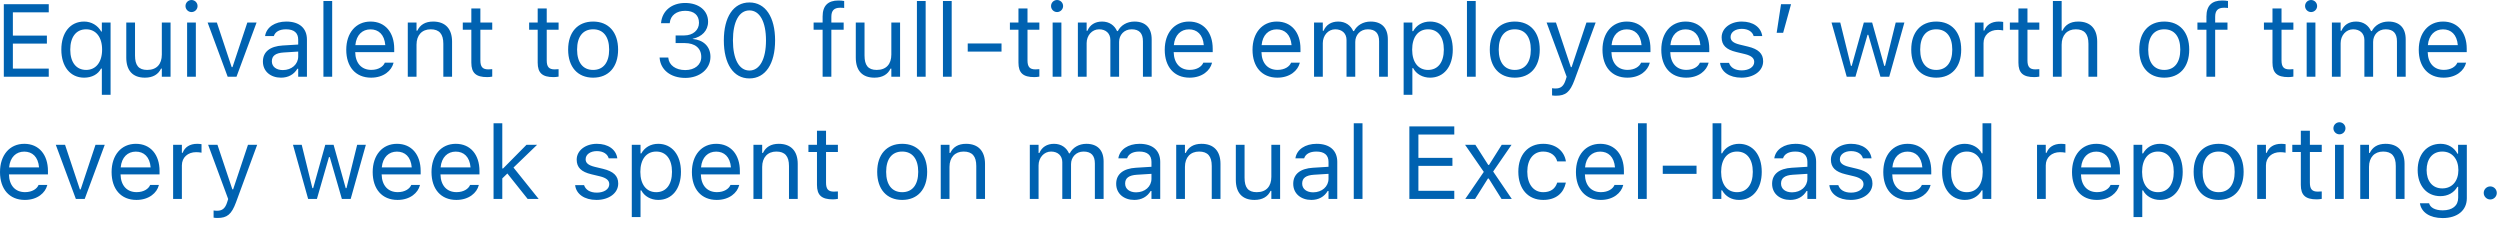 <?xml version="1.0" encoding="utf-8"?>
<svg xmlns="http://www.w3.org/2000/svg" fill="none" height="100%" overflow="visible" preserveAspectRatio="none" style="display: block;" viewBox="0 0 133 12" width="100%">
<path d="M0.203 4.081V0.222H2.594V0.655H0.685V1.893H2.495V2.321H0.685V3.648H2.594V4.081H0.203ZM5.418 5.044V3.648H5.375C5.218 3.953 4.886 4.132 4.474 4.132C3.741 4.132 3.263 3.541 3.263 2.642V2.637C3.263 1.733 3.738 1.147 4.474 1.147C4.862 1.147 5.201 1.35 5.386 1.679H5.418V1.198H5.883V5.044H5.418ZM4.584 3.72C5.103 3.72 5.432 3.303 5.432 2.642V2.637C5.432 1.974 5.103 1.559 4.581 1.559C4.054 1.559 3.738 1.966 3.738 2.637V2.642C3.738 3.314 4.054 3.72 4.584 3.72ZM7.71 4.132C7.055 4.132 6.718 3.747 6.718 3.065V1.198H7.183V2.952C7.183 3.471 7.37 3.72 7.83 3.72C8.338 3.72 8.609 3.41 8.609 2.904V1.198H9.074V4.081H8.609V3.65H8.566C8.424 3.958 8.132 4.132 7.71 4.132ZM10.189 0.642C10.013 0.642 9.868 0.497 9.868 0.321C9.868 0.144 10.013 0 10.189 0C10.366 0 10.51 0.144 10.51 0.321C10.51 0.497 10.366 0.642 10.189 0.642ZM9.954 4.081V1.198H10.419V4.081H9.954ZM12.112 4.081L11.045 1.198H11.537L12.326 3.573H12.368L13.158 1.198H13.65L12.582 4.081H12.112ZM14.949 4.132C14.401 4.132 13.987 3.8 13.987 3.276V3.271C13.987 2.757 14.366 2.461 15.038 2.42L15.864 2.37V2.107C15.864 1.752 15.647 1.559 15.217 1.559C14.872 1.559 14.645 1.688 14.57 1.912L14.567 1.92H14.102L14.104 1.904C14.179 1.452 14.618 1.147 15.233 1.147C15.936 1.147 16.329 1.508 16.329 2.107V4.081H15.864V3.656H15.821C15.639 3.963 15.337 4.132 14.949 4.132ZM14.463 3.265C14.463 3.557 14.711 3.728 15.046 3.728C15.519 3.728 15.864 3.418 15.864 3.006V2.744L15.094 2.792C14.655 2.819 14.463 2.974 14.463 3.26V3.265ZM17.206 4.081V0.053H17.672V4.081H17.206ZM19.742 4.132C18.918 4.132 18.421 3.554 18.421 2.65V2.647C18.421 1.757 18.929 1.147 19.712 1.147C20.496 1.147 20.972 1.73 20.972 2.591V2.773H18.897C18.91 3.37 19.239 3.718 19.753 3.718C20.143 3.718 20.384 3.533 20.461 3.359L20.472 3.335H20.937L20.932 3.356C20.833 3.747 20.421 4.132 19.742 4.132ZM19.71 1.562C19.282 1.562 18.956 1.853 18.905 2.402H20.498C20.451 1.832 20.135 1.562 19.71 1.562ZM21.694 4.081V1.198H22.159V1.631H22.202C22.347 1.326 22.617 1.147 23.042 1.147C23.689 1.147 24.05 1.53 24.05 2.214V4.081H23.585V2.327C23.585 1.808 23.371 1.559 22.911 1.559C22.451 1.559 22.159 1.869 22.159 2.375V4.081H21.694ZM25.917 4.102C25.323 4.102 25.075 3.883 25.075 3.332V1.583H24.62V1.198H25.075V0.452H25.556V1.198H26.187V1.583H25.556V3.215C25.556 3.554 25.674 3.691 25.973 3.691C26.056 3.691 26.102 3.688 26.187 3.68V4.076C26.096 4.092 26.008 4.102 25.917 4.102ZM29.447 4.102C28.853 4.102 28.605 3.883 28.605 3.332V1.583H28.15V1.198H28.605V0.452H29.086V1.198H29.717V1.583H29.086V3.215C29.086 3.554 29.204 3.691 29.503 3.691C29.586 3.691 29.631 3.688 29.717 3.68V4.076C29.626 4.092 29.538 4.102 29.447 4.102ZM31.554 4.132C30.733 4.132 30.225 3.565 30.225 2.642V2.637C30.225 1.712 30.733 1.147 31.554 1.147C32.376 1.147 32.883 1.712 32.883 2.637V2.642C32.883 3.565 32.376 4.132 31.554 4.132ZM31.554 3.72C32.1 3.72 32.407 3.321 32.407 2.642V2.637C32.407 1.955 32.1 1.559 31.554 1.559C31.009 1.559 30.701 1.955 30.701 2.637V2.642C30.701 3.321 31.009 3.72 31.554 3.72ZM36.457 4.145C35.659 4.145 35.144 3.701 35.093 3.091L35.09 3.06H35.553L35.555 3.086C35.593 3.466 35.943 3.728 36.457 3.728C36.962 3.728 37.307 3.445 37.307 3.035V3.03C37.307 2.557 36.967 2.292 36.427 2.292H35.943V1.885H36.406C36.866 1.885 37.186 1.602 37.186 1.217V1.211C37.186 0.808 36.922 0.575 36.451 0.575C35.996 0.575 35.673 0.816 35.633 1.206L35.63 1.233H35.167L35.17 1.206C35.231 0.578 35.729 0.158 36.451 0.158C37.186 0.158 37.67 0.567 37.67 1.153V1.158C37.67 1.634 37.334 1.96 36.852 2.062V2.073C37.414 2.121 37.796 2.471 37.796 3.019V3.025C37.796 3.669 37.229 4.145 36.457 4.145ZM39.869 4.172C39.016 4.172 38.508 3.394 38.508 2.153V2.148C38.508 0.907 39.016 0.131 39.869 0.131C40.722 0.131 41.235 0.907 41.235 2.148V2.153C41.235 3.394 40.722 4.172 39.869 4.172ZM39.869 3.752C40.422 3.752 40.751 3.137 40.751 2.153V2.148C40.751 1.164 40.422 0.554 39.869 0.554C39.315 0.554 38.992 1.164 38.992 2.148V2.153C38.992 3.137 39.315 3.752 39.869 3.752ZM43.763 4.081V1.583H43.284V1.198H43.763V0.877C43.763 0.302 44.051 0.027 44.6 0.027C44.712 0.027 44.814 0.035 44.91 0.053V0.425C44.854 0.415 44.776 0.412 44.693 0.412C44.362 0.412 44.228 0.575 44.228 0.891V1.198H44.883V1.583H44.228V4.081H43.763ZM46.52 4.132C45.865 4.132 45.528 3.747 45.528 3.065V1.198H45.993V2.952C45.993 3.471 46.18 3.72 46.641 3.72C47.148 3.72 47.419 3.41 47.419 2.904V1.198H47.884V4.081H47.419V3.65H47.376C47.234 3.958 46.942 4.132 46.52 4.132ZM48.78 4.081V0.053H49.245V4.081H48.78ZM50.165 4.081V0.053H50.63V4.081H50.165ZM51.483 2.744V2.311H53.281V2.744H51.483ZM55.024 4.102C54.431 4.102 54.182 3.883 54.182 3.332V1.583H53.727V1.198H54.182V0.452H54.663V1.198H55.294V1.583H54.663V3.215C54.663 3.554 54.781 3.691 55.081 3.691C55.163 3.691 55.209 3.688 55.294 3.68V4.076C55.203 4.092 55.115 4.102 55.024 4.102ZM56.236 0.642C56.059 0.642 55.915 0.497 55.915 0.321C55.915 0.144 56.059 0 56.236 0C56.412 0 56.557 0.144 56.557 0.321C56.557 0.497 56.412 0.642 56.236 0.642ZM56 4.081V1.198H56.466V4.081H56ZM57.343 4.081V1.198H57.809V1.637H57.851C57.98 1.326 58.252 1.147 58.629 1.147C59.02 1.147 59.292 1.353 59.426 1.653H59.469C59.624 1.348 59.953 1.147 60.352 1.147C60.94 1.147 61.269 1.484 61.269 2.089V4.081H60.804V2.196C60.804 1.77 60.608 1.559 60.202 1.559C59.801 1.559 59.536 1.862 59.536 2.228V4.081H59.071V2.123C59.071 1.781 58.835 1.559 58.472 1.559C58.094 1.559 57.809 1.888 57.809 2.295V4.081H57.343ZM63.285 4.132C62.462 4.132 61.964 3.554 61.964 2.65V2.647C61.964 1.757 62.472 1.147 63.256 1.147C64.04 1.147 64.516 1.73 64.516 2.591V2.773H62.44C62.454 3.37 62.783 3.718 63.296 3.718C63.686 3.718 63.927 3.533 64.005 3.359L64.015 3.335H64.481L64.475 3.356C64.376 3.747 63.965 4.132 63.285 4.132ZM63.253 1.562C62.825 1.562 62.499 1.853 62.448 2.402H64.042C63.994 1.832 63.678 1.562 63.253 1.562ZM67.955 4.132C67.131 4.132 66.634 3.554 66.634 2.65V2.647C66.634 1.757 67.142 1.147 67.925 1.147C68.709 1.147 69.185 1.73 69.185 2.591V2.773H67.11C67.123 3.37 67.452 3.718 67.965 3.718C68.356 3.718 68.597 3.533 68.674 3.359L68.685 3.335H69.15L69.145 3.356C69.046 3.747 68.634 4.132 67.955 4.132ZM67.923 1.562C67.495 1.562 67.168 1.853 67.118 2.402H68.712C68.663 1.832 68.348 1.562 67.923 1.562ZM69.907 4.081V1.198H70.373V1.637H70.415C70.544 1.326 70.817 1.147 71.193 1.147C71.584 1.147 71.857 1.353 71.99 1.653H72.033C72.188 1.348 72.517 1.147 72.916 1.147C73.504 1.147 73.833 1.484 73.833 2.089V4.081H73.368V2.196C73.368 1.77 73.172 1.559 72.766 1.559C72.365 1.559 72.1 1.862 72.1 2.228V4.081H71.635V2.123C71.635 1.781 71.4 1.559 71.036 1.559C70.659 1.559 70.373 1.888 70.373 2.295V4.081H69.907ZM74.673 5.044V1.198H75.138V1.658H75.181C75.357 1.337 75.678 1.147 76.08 1.147C76.809 1.147 77.288 1.738 77.288 2.637V2.642C77.288 3.546 76.812 4.132 76.08 4.132C75.683 4.132 75.338 3.934 75.181 3.626H75.138V5.044H74.673ZM75.972 3.72C76.499 3.72 76.812 3.314 76.812 2.642V2.637C76.812 1.966 76.499 1.559 75.972 1.559C75.448 1.559 75.127 1.971 75.127 2.637V2.642C75.127 3.308 75.448 3.72 75.972 3.72ZM78.042 4.081V0.053H78.508V4.081H78.042ZM80.586 4.132C79.765 4.132 79.257 3.565 79.257 2.642V2.637C79.257 1.712 79.765 1.147 80.586 1.147C81.407 1.147 81.915 1.712 81.915 2.637V2.642C81.915 3.565 81.407 4.132 80.586 4.132ZM80.586 3.72C81.131 3.72 81.439 3.321 81.439 2.642V2.637C81.439 1.955 81.131 1.559 80.586 1.559C80.04 1.559 79.732 1.955 79.732 2.637V2.642C79.732 3.321 80.04 3.72 80.586 3.72ZM82.776 5.092C82.714 5.092 82.634 5.087 82.57 5.076V4.693C82.626 4.704 82.698 4.707 82.763 4.707C83.027 4.707 83.188 4.587 83.292 4.255L83.346 4.084L82.279 1.198H82.776L83.568 3.57H83.611L84.399 1.198H84.889L83.763 4.258C83.525 4.905 83.287 5.092 82.776 5.092ZM86.574 4.132C85.75 4.132 85.252 3.554 85.252 2.65V2.647C85.252 1.757 85.761 1.147 86.544 1.147C87.328 1.147 87.804 1.73 87.804 2.591V2.773H85.728C85.742 3.37 86.071 3.718 86.584 3.718C86.975 3.718 87.215 3.533 87.293 3.359L87.304 3.335H87.769L87.763 3.356C87.665 3.747 87.253 4.132 86.574 4.132ZM86.541 1.562C86.114 1.562 85.787 1.853 85.736 2.402H87.331C87.282 1.832 86.967 1.562 86.541 1.562ZM89.702 4.132C88.879 4.132 88.381 3.554 88.381 2.65V2.647C88.381 1.757 88.889 1.147 89.673 1.147C90.457 1.147 90.933 1.73 90.933 2.591V2.773H88.858C88.871 3.37 89.2 3.718 89.713 3.718C90.104 3.718 90.344 3.533 90.422 3.359L90.433 3.335H90.898L90.893 3.356C90.794 3.747 90.382 4.132 89.702 4.132ZM89.671 1.562C89.243 1.562 88.916 1.853 88.865 2.402H90.459C90.411 1.832 90.096 1.562 89.671 1.562ZM92.644 4.132C92.002 4.132 91.561 3.822 91.508 3.346H91.984C92.061 3.586 92.291 3.744 92.66 3.744C93.048 3.744 93.324 3.56 93.324 3.298V3.292C93.324 3.097 93.177 2.961 92.821 2.875L92.374 2.768C91.834 2.64 91.591 2.404 91.591 1.99V1.987C91.591 1.508 92.051 1.147 92.663 1.147C93.267 1.147 93.687 1.449 93.752 1.92H93.294C93.233 1.693 93.008 1.535 92.66 1.535C92.318 1.535 92.067 1.712 92.067 1.966V1.971C92.067 2.166 92.211 2.289 92.551 2.372L92.995 2.479C93.538 2.61 93.799 2.846 93.799 3.257V3.263C93.799 3.776 93.299 4.132 92.644 4.132ZM94.519 1.744L94.751 0.222H95.284L94.864 1.744H94.519ZM98.245 4.081L97.437 1.198H97.902L98.469 3.503H98.512L99.156 1.198H99.598L100.242 3.503H100.285L100.852 1.198H101.314L100.507 4.081H100.039L99.394 1.851H99.352L98.71 4.081H98.245ZM103.007 4.132C102.186 4.132 101.678 3.565 101.678 2.642V2.637C101.678 1.712 102.186 1.147 103.007 1.147C103.828 1.147 104.336 1.712 104.336 2.637V2.642C104.336 3.565 103.828 4.132 103.007 4.132ZM103.007 3.72C103.553 3.72 103.861 3.321 103.861 2.642V2.637C103.861 1.955 103.553 1.559 103.007 1.559C102.462 1.559 102.154 1.955 102.154 2.637V2.642C102.154 3.321 102.462 3.72 103.007 3.72ZM105.059 4.081V1.198H105.524V1.626H105.567C105.676 1.324 105.947 1.147 106.337 1.147C106.425 1.147 106.524 1.158 106.57 1.166V1.618C106.473 1.602 106.385 1.591 106.283 1.591C105.839 1.591 105.524 1.872 105.524 2.295V4.081H105.059ZM108.222 4.102C107.629 4.102 107.38 3.883 107.38 3.332V1.583H106.925V1.198H107.38V0.452H107.861V1.198H108.492V1.583H107.861V3.215C107.861 3.554 107.979 3.691 108.278 3.691C108.361 3.691 108.407 3.688 108.492 3.68V4.076C108.401 4.092 108.313 4.102 108.222 4.102ZM109.214 4.081V0.053H109.68V1.631H109.723C109.867 1.326 110.137 1.147 110.562 1.147C111.21 1.147 111.571 1.53 111.571 2.214V4.081H111.105V2.327C111.105 1.808 110.891 1.559 110.431 1.559C109.971 1.559 109.68 1.869 109.68 2.375V4.081H109.214ZM115.138 4.132C114.317 4.132 113.809 3.565 113.809 2.642V2.637C113.809 1.712 114.317 1.147 115.138 1.147C115.959 1.147 116.467 1.712 116.467 2.637V2.642C116.467 3.565 115.959 4.132 115.138 4.132ZM115.138 3.72C115.684 3.72 115.991 3.321 115.991 2.642V2.637C115.991 1.955 115.684 1.559 115.138 1.559C114.592 1.559 114.285 1.955 114.285 2.637V2.642C114.285 3.321 114.592 3.72 115.138 3.72ZM117.382 4.081V1.583H116.903V1.198H117.382V0.877C117.382 0.302 117.671 0.027 118.219 0.027C118.331 0.027 118.433 0.035 118.529 0.053V0.425C118.473 0.415 118.396 0.412 118.313 0.412C117.981 0.412 117.847 0.575 117.847 0.891V1.198H118.502V1.583H117.847V4.081H117.382ZM121.738 4.102C121.145 4.102 120.896 3.883 120.896 3.332V1.583H120.441V1.198H120.896V0.452H121.377V1.198H122.008V1.583H121.377V3.215C121.377 3.554 121.495 3.691 121.794 3.691C121.878 3.691 121.923 3.688 122.008 3.68V4.076C121.918 4.092 121.829 4.102 121.738 4.102ZM122.95 0.642C122.773 0.642 122.629 0.497 122.629 0.321C122.629 0.144 122.773 0 122.95 0C123.126 0 123.271 0.144 123.271 0.321C123.271 0.497 123.126 0.642 122.95 0.642ZM122.715 4.081V1.198H123.18V4.081H122.715ZM124.057 4.081V1.198H124.522V1.637H124.565C124.694 1.326 124.966 1.147 125.344 1.147C125.734 1.147 126.007 1.353 126.14 1.653H126.183C126.338 1.348 126.667 1.147 127.066 1.147C127.654 1.147 127.983 1.484 127.983 2.089V4.081H127.518V2.196C127.518 1.77 127.322 1.559 126.916 1.559C126.515 1.559 126.25 1.862 126.25 2.228V4.081H125.785V2.123C125.785 1.781 125.549 1.559 125.186 1.559C124.809 1.559 124.522 1.888 124.522 2.295V4.081H124.057ZM129.999 4.132C129.176 4.132 128.678 3.554 128.678 2.65V2.647C128.678 1.757 129.186 1.147 129.97 1.147C130.754 1.147 131.23 1.73 131.23 2.591V2.773H129.154C129.168 3.37 129.497 3.718 130.01 3.718C130.401 3.718 130.641 3.533 130.719 3.359L130.73 3.335H131.195L131.19 3.356C131.091 3.747 130.679 4.132 129.999 4.132ZM129.967 1.562C129.539 1.562 129.213 1.853 129.162 2.402H130.756C130.708 1.832 130.393 1.562 129.967 1.562ZM1.321 10.636C0.497 10.636 0 10.058 0 9.154V9.151C0 8.261 0.508 7.651 1.292 7.651C2.075 7.651 2.551 8.234 2.551 9.095V9.277H0.476C0.489 9.874 0.818 10.222 1.332 10.222C1.722 10.222 1.963 10.037 2.04 9.863L2.051 9.839H2.516L2.511 9.86C2.412 10.251 2 10.636 1.321 10.636ZM1.289 8.066C0.861 8.066 0.535 8.357 0.484 8.906H2.078C2.03 8.336 1.714 8.066 1.289 8.066ZM4.036 10.585L2.968 7.702H3.46L4.25 10.077H4.292L5.081 7.702H5.573L4.506 10.585H4.036ZM7.258 10.636C6.434 10.636 5.937 10.058 5.937 9.154V9.151C5.937 8.261 6.445 7.651 7.229 7.651C8.012 7.651 8.488 8.234 8.488 9.095V9.277H6.413C6.426 9.874 6.755 10.222 7.269 10.222C7.659 10.222 7.9 10.037 7.977 9.863L7.988 9.839H8.453L8.448 9.86C8.349 10.251 7.937 10.636 7.258 10.636ZM7.226 8.066C6.798 8.066 6.472 8.357 6.421 8.906H8.015C7.967 8.336 7.651 8.066 7.226 8.066ZM9.21 10.585V7.702H9.676V8.13H9.718C9.828 7.828 10.098 7.651 10.489 7.651C10.577 7.651 10.676 7.662 10.721 7.67V8.122C10.625 8.106 10.537 8.095 10.435 8.095C9.991 8.095 9.676 8.376 9.676 8.799V10.585H9.21ZM11.569 11.596C11.508 11.596 11.427 11.591 11.363 11.58V11.197C11.419 11.208 11.492 11.211 11.556 11.211C11.82 11.211 11.981 11.091 12.085 10.759L12.139 10.588L11.072 7.702H11.569L12.361 10.074H12.403L13.193 7.702H13.682L12.556 10.762C12.318 11.409 12.08 11.596 11.569 11.596ZM16.393 10.585L15.586 7.702H16.051L16.618 10.007H16.661L17.305 7.702H17.747L18.391 10.007H18.434L19.001 7.702H19.464L18.656 10.585H18.188L17.544 8.355H17.501L16.859 10.585H16.393ZM21.149 10.636C20.325 10.636 19.827 10.058 19.827 9.154V9.151C19.827 8.261 20.336 7.651 21.119 7.651C21.903 7.651 22.379 8.234 22.379 9.095V9.277H20.303C20.317 9.874 20.646 10.222 21.159 10.222C21.55 10.222 21.79 10.037 21.868 9.863L21.879 9.839H22.344L22.338 9.86C22.239 10.251 21.828 10.636 21.149 10.636ZM21.116 8.066C20.689 8.066 20.362 8.357 20.311 8.906H21.905C21.857 8.336 21.542 8.066 21.116 8.066ZM24.277 10.636C23.454 10.636 22.956 10.058 22.956 9.154V9.151C22.956 8.261 23.464 7.651 24.248 7.651C25.032 7.651 25.508 8.234 25.508 9.095V9.277H23.433C23.446 9.874 23.775 10.222 24.288 10.222C24.678 10.222 24.919 10.037 24.997 9.863L25.008 9.839H25.473L25.468 9.86C25.369 10.251 24.957 10.636 24.277 10.636ZM24.245 8.066C23.818 8.066 23.491 8.357 23.44 8.906H25.034C24.986 8.336 24.671 8.066 24.245 8.066ZM26.257 10.585V6.557H26.722V8.962H26.765L28.011 7.702H28.575L27.318 8.914L28.658 10.585H28.072L26.992 9.229L26.722 9.491V10.585H26.257ZM31.734 10.636C31.092 10.636 30.651 10.326 30.597 9.85H31.073C31.151 10.09 31.38 10.248 31.75 10.248C32.137 10.248 32.413 10.064 32.413 9.802V9.796C32.413 9.601 32.266 9.465 31.91 9.379L31.464 9.272C30.923 9.144 30.68 8.908 30.68 8.494V8.491C30.68 8.012 31.14 7.651 31.752 7.651C32.357 7.651 32.777 7.953 32.841 8.424H32.383C32.322 8.197 32.097 8.039 31.75 8.039C31.407 8.039 31.156 8.216 31.156 8.47V8.475C31.156 8.67 31.3 8.793 31.64 8.876L32.084 8.983C32.627 9.114 32.889 9.35 32.889 9.761V9.767C32.889 10.28 32.389 10.636 31.734 10.636ZM33.611 11.548V7.702H34.076V8.162H34.119C34.295 7.841 34.617 7.651 35.017 7.651C35.748 7.651 36.227 8.242 36.227 9.141V9.146C36.227 10.05 35.75 10.636 35.017 10.636C34.622 10.636 34.277 10.438 34.119 10.13H34.076V11.548H33.611ZM34.911 10.224C35.438 10.224 35.75 9.818 35.75 9.146V9.141C35.75 8.47 35.438 8.063 34.911 8.063C34.387 8.063 34.066 8.475 34.066 9.141V9.146C34.066 9.812 34.387 10.224 34.911 10.224ZM38.13 10.636C37.307 10.636 36.809 10.058 36.809 9.154V9.151C36.809 8.261 37.318 7.651 38.101 7.651C38.885 7.651 39.361 8.234 39.361 9.095V9.277H37.285C37.299 9.874 37.628 10.222 38.141 10.222C38.532 10.222 38.772 10.037 38.85 9.863L38.861 9.839H39.326L39.321 9.86C39.222 10.251 38.81 10.636 38.13 10.636ZM38.098 8.066C37.67 8.066 37.344 8.357 37.294 8.906H38.887C38.839 8.336 38.524 8.066 38.098 8.066ZM40.083 10.585V7.702H40.548V8.135H40.591C40.736 7.83 41.006 7.651 41.431 7.651C42.078 7.651 42.439 8.034 42.439 8.718V10.585H41.974V8.831C41.974 8.312 41.76 8.063 41.3 8.063C40.84 8.063 40.548 8.373 40.548 8.879V10.585H40.083ZM44.306 10.606C43.712 10.606 43.463 10.387 43.463 9.836V8.087H43.008V7.702H43.463V6.956H43.945V7.702H44.576V8.087H43.945V9.719C43.945 10.058 44.062 10.194 44.362 10.194C44.444 10.194 44.49 10.192 44.576 10.184V10.58C44.485 10.596 44.397 10.606 44.306 10.606ZM47.996 10.636C47.175 10.636 46.667 10.069 46.667 9.146V9.141C46.667 8.216 47.175 7.651 47.996 7.651C48.817 7.651 49.325 8.216 49.325 9.141V9.146C49.325 10.069 48.817 10.636 47.996 10.636ZM47.996 10.224C48.542 10.224 48.849 9.825 48.849 9.146V9.141C48.849 8.459 48.542 8.063 47.996 8.063C47.451 8.063 47.143 8.459 47.143 9.141V9.146C47.143 9.825 47.451 10.224 47.996 10.224ZM50.047 10.585V7.702H50.513V8.135H50.556C50.7 7.83 50.97 7.651 51.395 7.651C52.042 7.651 52.403 8.034 52.403 8.718V10.585H51.938V8.831C51.938 8.312 51.724 8.063 51.264 8.063C50.804 8.063 50.513 8.373 50.513 8.879V10.585H50.047ZM54.786 10.585V7.702H55.252V8.141H55.294C55.423 7.83 55.696 7.651 56.073 7.651C56.463 7.651 56.736 7.857 56.87 8.157H56.912C57.067 7.852 57.396 7.651 57.795 7.651C58.383 7.651 58.712 7.988 58.712 8.593V10.585H58.247V8.7C58.247 8.274 58.051 8.063 57.645 8.063C57.244 8.063 56.979 8.366 56.979 8.732V10.585H56.514V8.627C56.514 8.285 56.279 8.063 55.915 8.063C55.538 8.063 55.252 8.392 55.252 8.799V10.585H54.786ZM60.344 10.636C59.795 10.636 59.381 10.304 59.381 9.78V9.775C59.381 9.261 59.761 8.965 60.432 8.924L61.258 8.873V8.611C61.258 8.256 61.042 8.063 60.611 8.063C60.266 8.063 60.039 8.192 59.964 8.416L59.961 8.424H59.496L59.498 8.408C59.574 7.956 60.012 7.651 60.627 7.651C61.331 7.651 61.724 8.012 61.724 8.611V10.585H61.258V10.16H61.216C61.033 10.467 60.731 10.636 60.344 10.636ZM59.857 9.769C59.857 10.061 60.105 10.232 60.44 10.232C60.913 10.232 61.258 9.922 61.258 9.51V9.248L60.488 9.296C60.049 9.323 59.857 9.478 59.857 9.764V9.769ZM62.574 10.585V7.702H63.039V8.135H63.082C63.227 7.83 63.497 7.651 63.922 7.651C64.569 7.651 64.93 8.034 64.93 8.718V10.585H64.465V8.831C64.465 8.312 64.251 8.063 63.791 8.063C63.331 8.063 63.039 8.373 63.039 8.879V10.585H62.574ZM66.738 10.636C66.083 10.636 65.746 10.251 65.746 9.569V7.702H66.211V9.456C66.211 9.975 66.398 10.224 66.858 10.224C67.366 10.224 67.636 9.914 67.636 9.408V7.702H68.102V10.585H67.636V10.154H67.594C67.452 10.462 67.161 10.636 66.738 10.636ZM69.763 10.636C69.215 10.636 68.8 10.304 68.8 9.78V9.775C68.8 9.261 69.18 8.965 69.851 8.924L70.677 8.873V8.611C70.677 8.256 70.46 8.063 70.03 8.063C69.685 8.063 69.458 8.192 69.383 8.416L69.38 8.424H68.915L68.918 8.408C68.992 7.956 69.431 7.651 70.046 7.651C70.749 7.651 71.143 8.012 71.143 8.611V10.585H70.677V10.16H70.634C70.453 10.467 70.15 10.636 69.763 10.636ZM69.276 9.769C69.276 10.061 69.525 10.232 69.859 10.232C70.332 10.232 70.677 9.922 70.677 9.51V9.248L69.907 9.296C69.469 9.323 69.276 9.478 69.276 9.764V9.769ZM72.02 10.585V6.557H72.485V10.585H72.02ZM74.978 10.585V6.726H77.368V7.159H75.459V8.397H77.269V8.825H75.459V10.152H77.368V10.585H74.978ZM77.951 10.585L78.938 9.144L77.941 7.702H78.489L79.174 8.775H79.217L79.893 7.702H80.415L79.436 9.125L80.428 10.585H79.882L79.201 9.497H79.158L78.473 10.585H77.951ZM82.099 10.636C81.292 10.636 80.775 10.05 80.775 9.136V9.13C80.775 8.234 81.289 7.651 82.097 7.651C82.797 7.651 83.217 8.055 83.303 8.568L83.305 8.585H82.843L82.84 8.577C82.768 8.293 82.511 8.063 82.097 8.063C81.578 8.063 81.252 8.481 81.252 9.13V9.136C81.252 9.799 81.583 10.224 82.097 10.224C82.484 10.224 82.73 10.053 82.838 9.732L82.843 9.716L83.303 9.713L83.297 9.743C83.18 10.264 82.792 10.636 82.099 10.636ZM85.162 10.636C84.338 10.636 83.84 10.058 83.84 9.154V9.151C83.84 8.261 84.349 7.651 85.132 7.651C85.916 7.651 86.392 8.234 86.392 9.095V9.277H84.316C84.33 9.874 84.659 10.222 85.172 10.222C85.563 10.222 85.803 10.037 85.881 9.863L85.892 9.839H86.357L86.351 9.86C86.252 10.251 85.841 10.636 85.162 10.636ZM85.129 8.066C84.701 8.066 84.375 8.357 84.324 8.906H85.918C85.87 8.336 85.555 8.066 85.129 8.066ZM87.141 10.585V6.557H87.606V10.585H87.141ZM88.459 9.248V8.815H90.256V9.248H88.459ZM92.516 10.636C92.115 10.636 91.794 10.446 91.617 10.125H91.575V10.585H91.109V6.557H91.575V8.157H91.617C91.775 7.849 92.12 7.651 92.516 7.651C93.249 7.651 93.725 8.237 93.725 9.141V9.146C93.725 10.045 93.246 10.636 92.516 10.636ZM92.409 10.224C92.936 10.224 93.249 9.818 93.249 9.146V9.141C93.249 8.47 92.936 8.063 92.409 8.063C91.885 8.063 91.564 8.475 91.564 9.141V9.146C91.564 9.812 91.885 10.224 92.409 10.224ZM95.238 10.636C94.69 10.636 94.276 10.304 94.276 9.78V9.775C94.276 9.261 94.655 8.965 95.327 8.924L96.153 8.873V8.611C96.153 8.256 95.936 8.063 95.506 8.063C95.161 8.063 94.934 8.192 94.859 8.416L94.856 8.424H94.391L94.394 8.408C94.468 7.956 94.907 7.651 95.522 7.651C96.225 7.651 96.618 8.012 96.618 8.611V10.585H96.153V10.16H96.11C95.928 10.467 95.626 10.636 95.238 10.636ZM94.751 9.769C94.751 10.061 95 10.232 95.335 10.232C95.808 10.232 96.153 9.922 96.153 9.51V9.248L95.383 9.296C94.944 9.323 94.751 9.478 94.751 9.764V9.769ZM98.458 10.636C97.817 10.636 97.375 10.326 97.322 9.85H97.798C97.875 10.09 98.105 10.248 98.474 10.248C98.862 10.248 99.138 10.064 99.138 9.802V9.796C99.138 9.601 98.99 9.465 98.635 9.379L98.188 9.272C97.648 9.144 97.404 8.908 97.404 8.494V8.491C97.404 8.012 97.865 7.651 98.477 7.651C99.082 7.651 99.501 7.953 99.566 8.424H99.108C99.047 8.197 98.822 8.039 98.474 8.039C98.132 8.039 97.881 8.216 97.881 8.47V8.475C97.881 8.67 98.025 8.793 98.365 8.876L98.809 8.983C99.352 9.114 99.614 9.35 99.614 9.761V9.767C99.614 10.28 99.114 10.636 98.458 10.636ZM101.512 10.636C100.689 10.636 100.191 10.058 100.191 9.154V9.151C100.191 8.261 100.699 7.651 101.483 7.651C102.267 7.651 102.743 8.234 102.743 9.095V9.277H100.667C100.681 9.874 101.01 10.222 101.523 10.222C101.913 10.222 102.154 10.037 102.232 9.863L102.242 9.839H102.708L102.702 9.86C102.604 10.251 102.192 10.636 101.512 10.636ZM101.48 8.066C101.053 8.066 100.726 8.357 100.675 8.906H102.269C102.221 8.336 101.906 8.066 101.48 8.066ZM104.529 10.636C103.799 10.636 103.32 10.045 103.32 9.146V9.141C103.32 8.237 103.796 7.651 104.529 7.651C104.925 7.651 105.27 7.849 105.428 8.157H105.47V6.557H105.936V10.585H105.47V10.125H105.428C105.251 10.446 104.93 10.636 104.529 10.636ZM104.636 10.224C105.16 10.224 105.481 9.812 105.481 9.146V9.141C105.481 8.475 105.16 8.063 104.636 8.063C104.109 8.063 103.796 8.47 103.796 9.141V9.146C103.796 9.818 104.109 10.224 104.636 10.224ZM108.37 10.585V7.702H108.835V8.13H108.878C108.987 7.828 109.257 7.651 109.648 7.651C109.736 7.651 109.835 7.662 109.88 7.67V8.122C109.784 8.106 109.696 8.095 109.594 8.095C109.15 8.095 108.835 8.376 108.835 8.799V10.585H108.37ZM111.552 10.636C110.728 10.636 110.231 10.058 110.231 9.154V9.151C110.231 8.261 110.739 7.651 111.523 7.651C112.306 7.651 112.782 8.234 112.782 9.095V9.277H110.707C110.72 9.874 111.049 10.222 111.563 10.222C111.953 10.222 112.194 10.037 112.271 9.863L112.282 9.839H112.747L112.742 9.86C112.643 10.251 112.231 10.636 111.552 10.636ZM111.52 8.066C111.092 8.066 110.766 8.357 110.715 8.906H112.309C112.261 8.336 111.945 8.066 111.52 8.066ZM113.504 11.548V7.702H113.969V8.162H114.012C114.189 7.841 114.51 7.651 114.911 7.651C115.641 7.651 116.12 8.242 116.12 9.141V9.146C116.12 10.05 115.644 10.636 114.911 10.636C114.515 10.636 114.17 10.438 114.012 10.13H113.969V11.548H113.504ZM114.804 10.224C115.331 10.224 115.644 9.818 115.644 9.146V9.141C115.644 8.47 115.331 8.063 114.804 8.063C114.28 8.063 113.959 8.475 113.959 9.141V9.146C113.959 9.812 114.28 10.224 114.804 10.224ZM118.032 10.636C117.211 10.636 116.702 10.069 116.702 9.146V9.141C116.702 8.216 117.211 7.651 118.032 7.651C118.853 7.651 119.361 8.216 119.361 9.141V9.146C119.361 10.069 118.853 10.636 118.032 10.636ZM118.032 10.224C118.577 10.224 118.885 9.825 118.885 9.146V9.141C118.885 8.459 118.577 8.063 118.032 8.063C117.486 8.063 117.179 8.459 117.179 9.141V9.146C117.179 9.825 117.486 10.224 118.032 10.224ZM120.083 10.585V7.702H120.548V8.13H120.591C120.701 7.828 120.971 7.651 121.361 7.651C121.45 7.651 121.549 7.662 121.594 7.67V8.122C121.498 8.106 121.409 8.095 121.308 8.095C120.864 8.095 120.548 8.376 120.548 8.799V10.585H120.083ZM123.247 10.606C122.653 10.606 122.404 10.387 122.404 9.836V8.087H121.95V7.702H122.404V6.956H122.886V7.702H123.517V8.087H122.886V9.719C122.886 10.058 123.003 10.194 123.303 10.194C123.386 10.194 123.431 10.192 123.517 10.184V10.58C123.426 10.596 123.338 10.606 123.247 10.606ZM124.458 7.146C124.282 7.146 124.137 7.001 124.137 6.825C124.137 6.648 124.282 6.504 124.458 6.504C124.635 6.504 124.779 6.648 124.779 6.825C124.779 7.001 124.635 7.146 124.458 7.146ZM124.223 10.585V7.702H124.688V10.585H124.223ZM125.565 10.585V7.702H126.031V8.135H126.073C126.218 7.83 126.488 7.651 126.913 7.651C127.56 7.651 127.922 8.034 127.922 8.718V10.585H127.456V8.831C127.456 8.312 127.242 8.063 126.782 8.063C126.322 8.063 126.031 8.373 126.031 8.879V10.585H125.565ZM129.951 11.601C129.256 11.601 128.812 11.289 128.74 10.815L128.745 10.812H129.226L129.229 10.815C129.28 11.034 129.537 11.19 129.951 11.19C130.467 11.19 130.775 10.946 130.775 10.521V9.938H130.732C130.551 10.256 130.224 10.435 129.828 10.435C129.082 10.435 128.62 9.858 128.62 9.05V9.045C128.62 8.237 129.085 7.651 129.839 7.651C130.246 7.651 130.561 7.852 130.737 8.178H130.77V7.702H131.235V10.545C131.235 11.19 130.737 11.601 129.951 11.601ZM129.93 10.023C130.465 10.023 130.786 9.622 130.786 9.05V9.045C130.786 8.472 130.462 8.063 129.93 8.063C129.395 8.063 129.096 8.472 129.096 9.045V9.05C129.096 9.622 129.395 10.023 129.93 10.023ZM132.481 10.612C132.291 10.612 132.134 10.454 132.134 10.264C132.134 10.072 132.291 9.917 132.481 9.917C132.674 9.917 132.829 10.072 132.829 10.264C132.829 10.454 132.674 10.612 132.481 10.612Z" fill="#0062B1" id="Vector"/>
</svg>